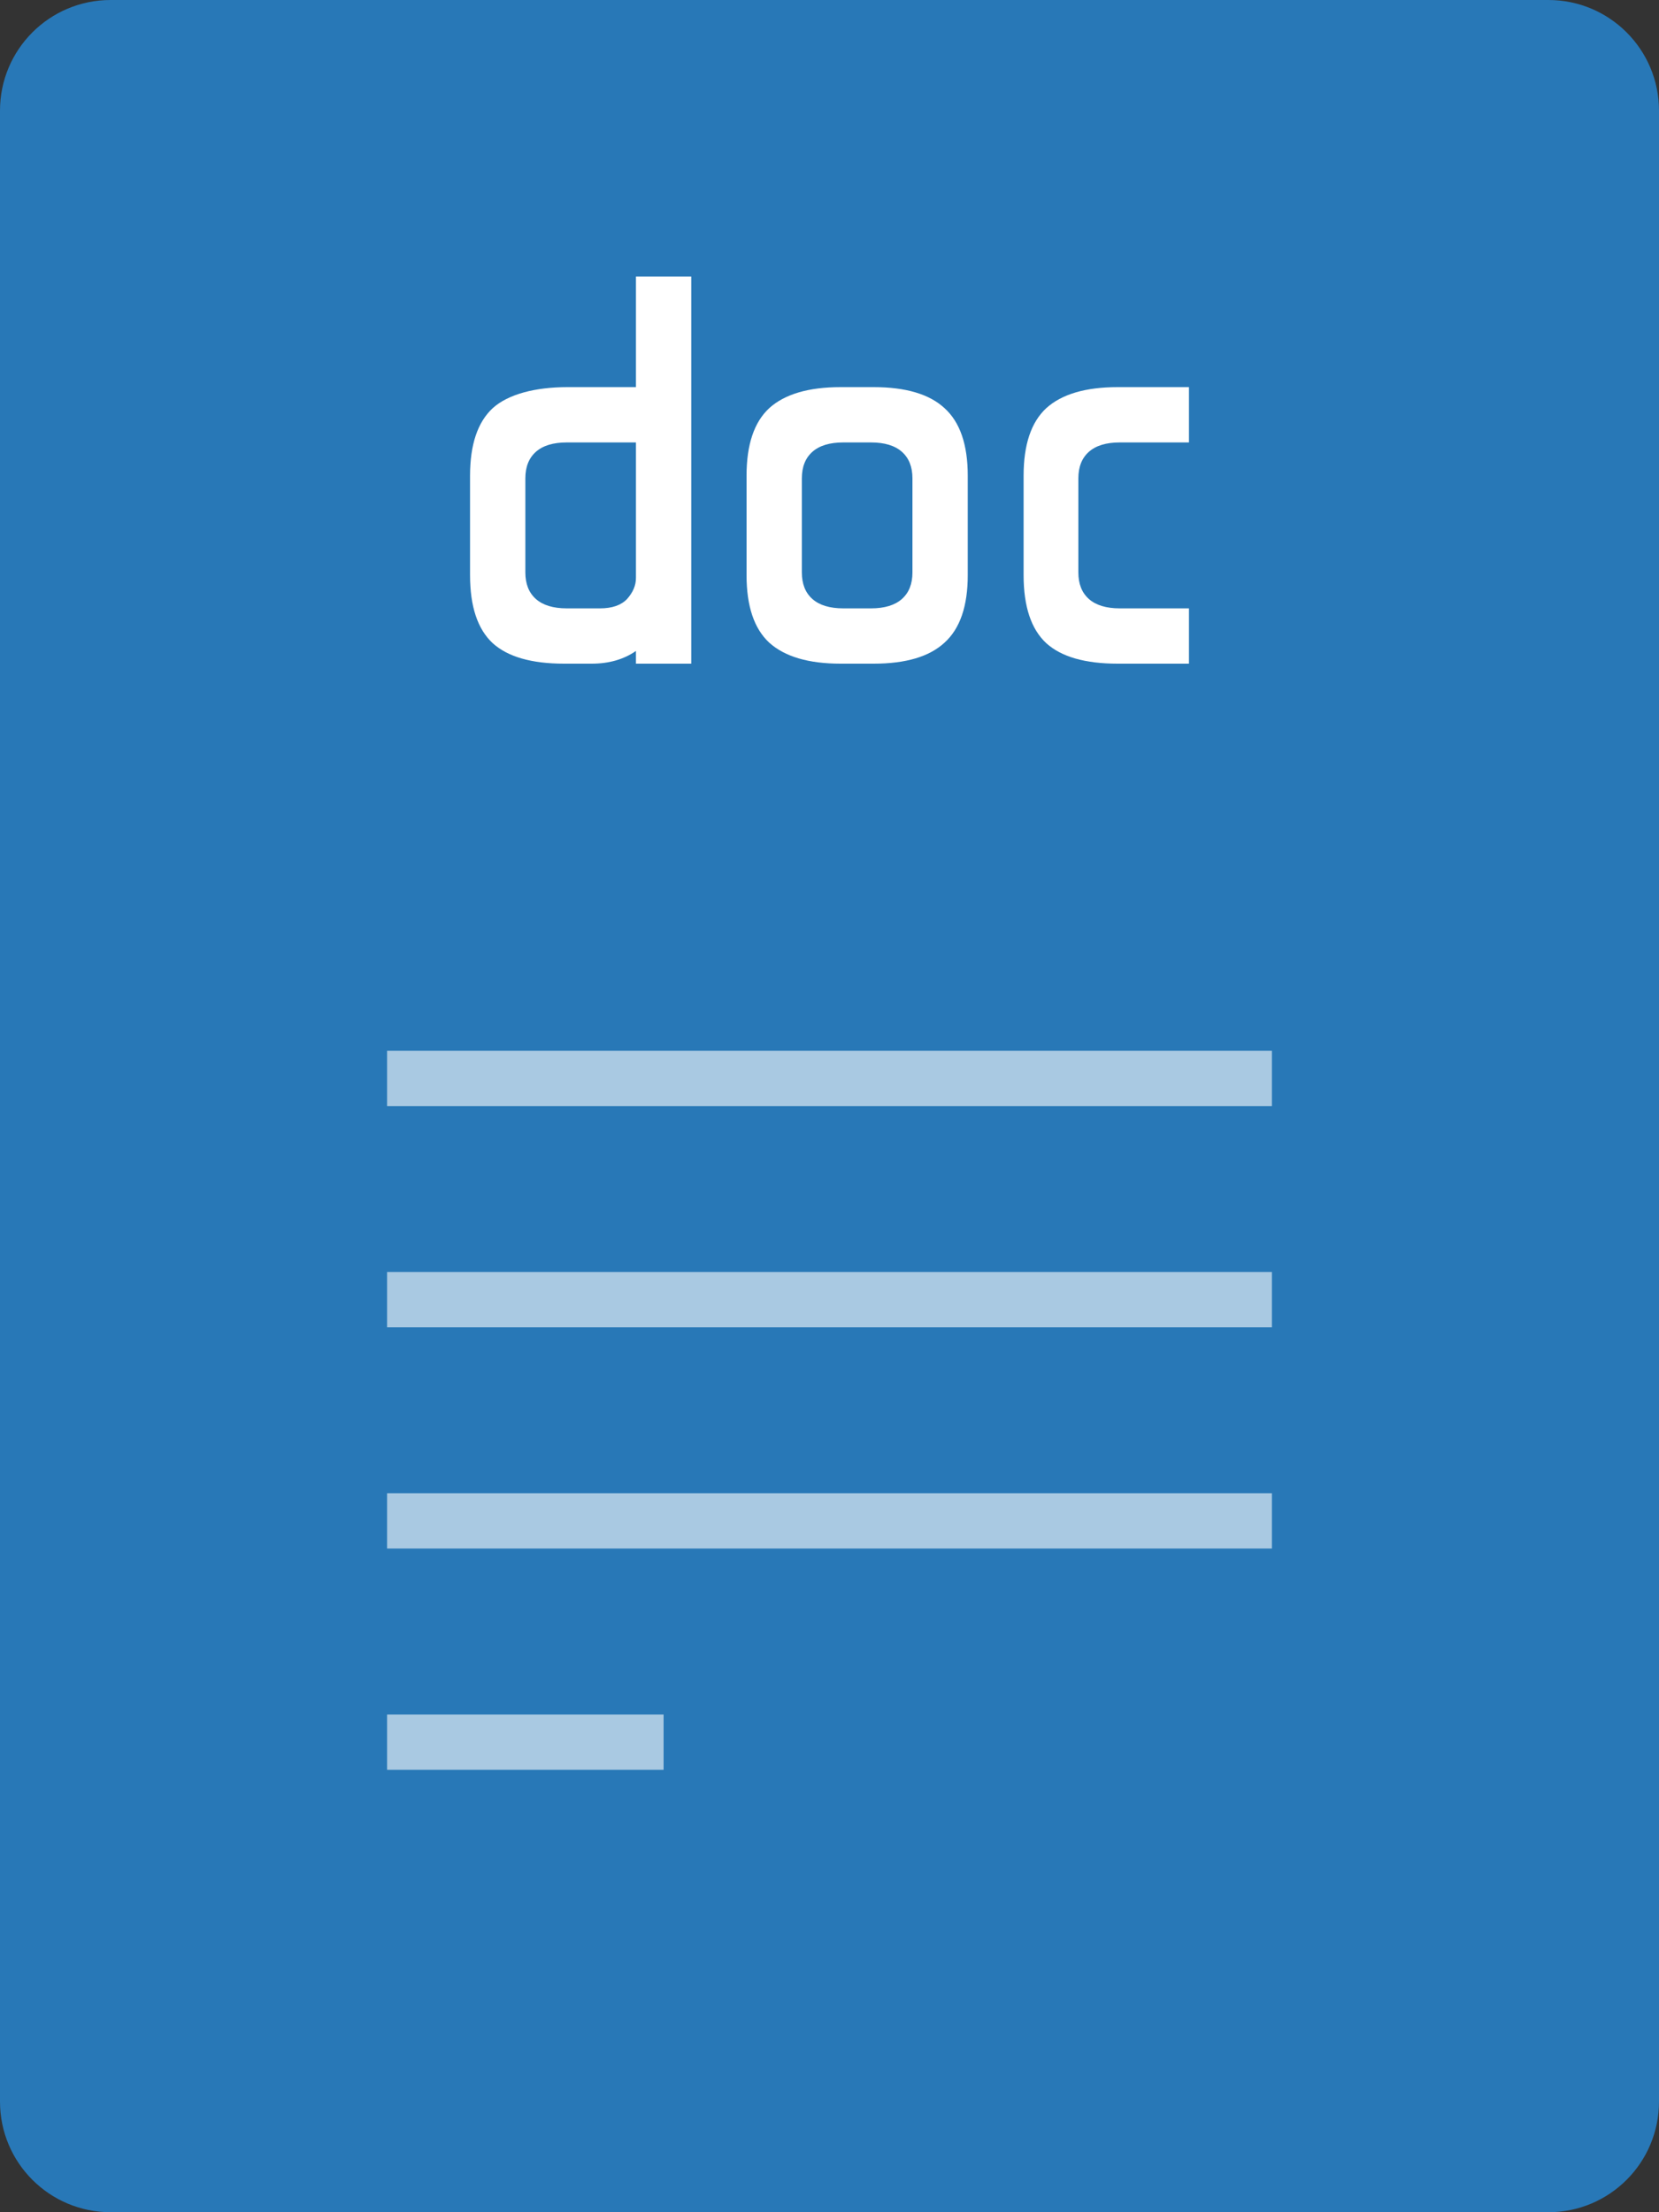 <svg width="30" height="40" viewBox="0 0 30 40" fill="none" xmlns="http://www.w3.org/2000/svg">
<rect x="0" y="0" width="30" height="40" fill="#333333" stroke="none"/>
<path d="M28 0H2C0.895 0 0 0.895 0 2V38C0 39.105 0.895 40 2 40H28C29.105 40 30 39.105 30 38V2C30 0.895 29.105 0 28 0Z" fill="#2878B7"/>
<path opacity="0.6" fill-rule="evenodd" clip-rule="evenodd" d="M7 20H23V19H7V20ZM7 24H23V23H7V24ZM23 28H7V27H23V28ZM7 32H12V31H7V32Z" fill="white"/>
<path d="M11.5 11.77C11.28 11.923 11.013 12 10.7 12H10.2C9.613 12 9.183 11.877 8.91 11.63C8.637 11.377 8.5 10.967 8.5 10.4V8.6C8.5 8.04 8.637 7.633 8.91 7.38C9.19 7.127 9.68 7 10.26 7H11.5V5H12.5V12H11.5V11.77ZM10.85 11C11.07 11 11.233 10.943 11.34 10.83C11.447 10.71 11.5 10.583 11.5 10.45V8H10.25C10.003 8 9.817 8.057 9.69 8.17C9.563 8.283 9.5 8.443 9.5 8.65V10.35C9.5 10.557 9.563 10.717 9.69 10.83C9.817 10.943 10.003 11 10.25 11H10.85Z" fill="white"/>
<path d="M17.5 10.4C17.5 10.96 17.36 11.367 17.08 11.62C16.807 11.873 16.38 12 15.8 12L15.2 12C14.62 12 14.19 11.873 13.91 11.62C13.637 11.367 13.5 10.96 13.5 10.4V8.6C13.5 8.04 13.637 7.633 13.91 7.38C14.19 7.127 14.62 7 15.2 7L15.8 7C16.38 7 16.807 7.127 17.08 7.38C17.36 7.633 17.5 8.04 17.5 8.6V10.4ZM16.5 8.65C16.5 8.443 16.437 8.283 16.31 8.17C16.183 8.057 15.997 8 15.75 8H15.25C15.003 8 14.817 8.057 14.69 8.17C14.563 8.283 14.5 8.443 14.5 8.65V10.35C14.5 10.557 14.563 10.717 14.69 10.83C14.817 10.943 15.003 11 15.25 11H15.75C15.997 11 16.183 10.943 16.31 10.83C16.437 10.717 16.5 10.557 16.5 10.35V8.65Z" fill="white"/>
<path d="M20.21 12C19.623 12 19.193 11.877 18.92 11.63C18.647 11.377 18.51 10.967 18.51 10.4V8.6C18.51 8.04 18.647 7.633 18.92 7.38C19.2 7.127 19.63 7 20.21 7H21.5V8H20.25C20.003 8 19.817 8.057 19.69 8.17C19.563 8.283 19.5 8.443 19.5 8.65V10.35C19.5 10.557 19.563 10.717 19.69 10.83C19.817 10.943 20.003 11 20.25 11H21.5V12H20.21Z" fill="white"/>
</svg>
